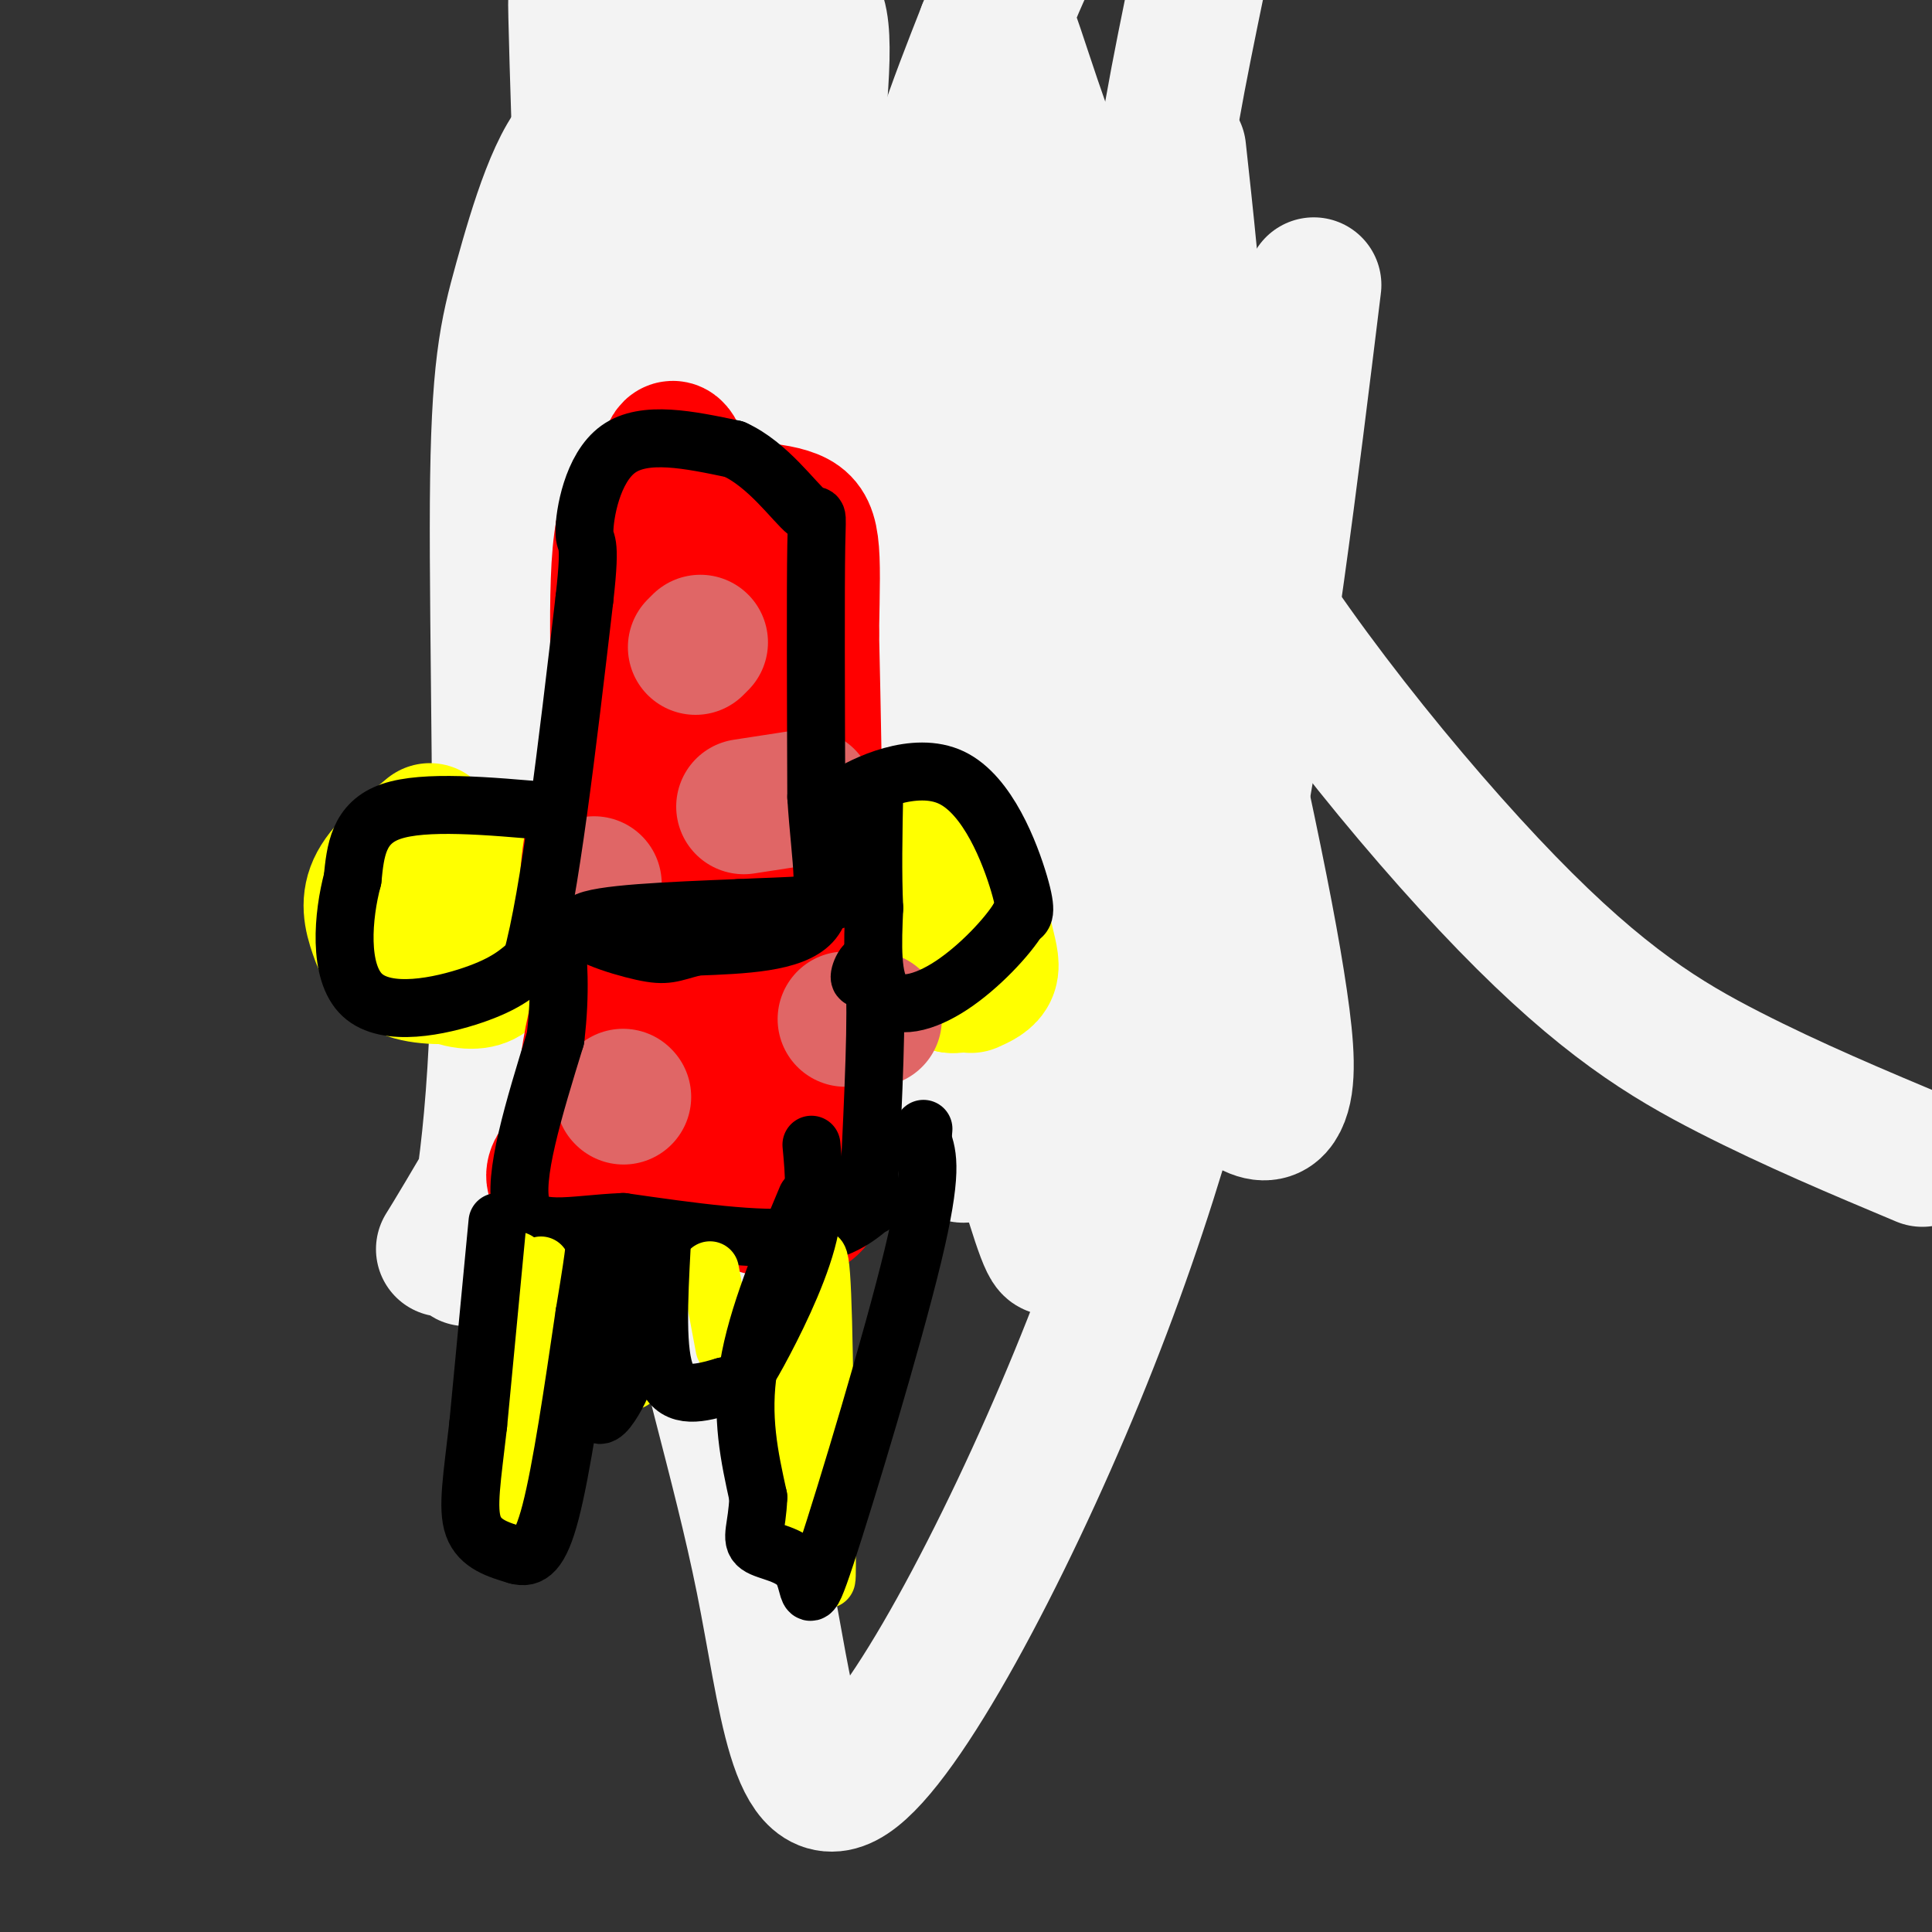 <svg viewBox='0 0 400 400' version='1.1' xmlns='http://www.w3.org/2000/svg' xmlns:xlink='http://www.w3.org/1999/xlink'><rect x="0" y="0" width="400" height="400" fill="#333333" stroke="none"/><g fill='none' stroke='#f9cb9c' stroke-width='28' stroke-linecap='round' stroke-linejoin='round'><path d='M156,83c-3.933,30.244 -7.867,60.489 -9,74c-1.133,13.511 0.533,10.289 4,9c3.467,-1.289 8.733,-0.644 14,0'/><path d='M165,166c10.691,-6.365 30.418,-22.279 41,-33c10.582,-10.721 12.018,-16.250 14,-20c1.982,-3.750 4.509,-5.720 2,-10c-2.509,-4.280 -10.054,-10.869 -21,-16c-10.946,-5.131 -25.293,-8.805 -32,-11c-6.707,-2.195 -5.773,-2.913 -6,0c-0.227,2.913 -1.613,9.456 -3,16'/><path d='M160,92c-1.952,25.679 -5.333,81.875 -2,104c3.333,22.125 13.381,10.179 21,2c7.619,-8.179 12.810,-12.589 18,-17'/><path d='M197,181c5.286,-5.798 9.500,-11.792 10,-16c0.500,-4.208 -2.714,-6.631 -2,-13c0.714,-6.369 5.357,-16.685 10,-27'/><path d='M215,125c2.232,-6.740 2.813,-10.090 0,-15c-2.813,-4.910 -9.019,-11.379 -13,-18c-3.981,-6.621 -5.737,-13.393 -6,-17c-0.263,-3.607 0.968,-4.048 3,-1c2.032,3.048 4.866,9.585 6,16c1.134,6.415 0.567,12.707 0,19'/><path d='M205,109c-2.222,9.578 -7.778,24.022 -11,38c-3.222,13.978 -4.111,27.489 -5,41'/><path d='M189,188c-2.798,3.321 -7.292,-8.875 -9,-35c-1.708,-26.125 -0.631,-66.179 -1,-78c-0.369,-11.821 -2.185,4.589 -4,21'/></g>
<g fill='none' stroke='#f3f3f3' stroke-width='28' stroke-linecap='round' stroke-linejoin='round'><path d='M176,113c-31.545,54.996 -63.089,109.992 -76,132c-12.911,22.008 -7.187,11.027 -5,10c2.187,-1.027 0.838,7.900 2,5c1.162,-2.900 4.836,-17.628 6,-49c1.164,-31.372 -0.183,-79.388 0,-107c0.183,-27.612 1.895,-34.819 5,-46c3.105,-11.181 7.601,-26.338 13,-30c5.399,-3.662 11.699,4.169 18,12'/><path d='M139,40c6.563,8.807 13.971,24.825 19,38c5.029,13.175 7.678,23.508 9,50c1.322,26.492 1.317,69.144 0,88c-1.317,18.856 -3.946,13.915 -4,17c-0.054,3.085 2.467,14.197 3,0c0.533,-14.197 -0.921,-53.704 0,-82c0.921,-28.296 4.216,-45.380 4,-46c-0.216,-0.620 -3.945,15.226 -11,59c-7.055,43.774 -17.438,115.478 -25,84c-7.562,-31.478 -12.303,-166.136 -14,-219c-1.697,-52.864 -0.348,-23.932 1,5'/><path d='M121,34c1.840,2.597 5.939,6.591 15,24c9.061,17.409 23.085,48.233 29,63c5.915,14.767 3.720,13.479 2,13c-1.720,-0.479 -2.965,-0.147 -4,2c-1.035,2.147 -1.858,6.109 -6,0c-4.142,-6.109 -11.601,-22.289 -16,-39c-4.399,-16.711 -5.737,-33.952 -4,-48c1.737,-14.048 6.551,-24.903 13,-34c6.449,-9.097 14.535,-16.436 18,-14c3.465,2.436 2.311,14.648 0,38c-2.311,23.352 -5.780,57.846 -11,84c-5.220,26.154 -12.193,43.969 -16,47c-3.807,3.031 -4.448,-8.722 -8,-32c-3.552,-23.278 -10.015,-58.079 -9,-89c1.015,-30.921 9.507,-57.960 18,-85'/><path d='M398,240c-13.397,-5.624 -26.794,-11.247 -40,-18c-13.206,-6.753 -26.220,-14.635 -46,-35c-19.780,-20.365 -46.325,-53.214 -60,-78c-13.675,-24.786 -14.478,-41.510 -13,-59c1.478,-17.490 5.239,-35.745 9,-54'/><path d='M272,59c-4.875,39.831 -9.751,79.661 -17,117c-7.249,37.339 -16.872,72.186 -32,109c-15.128,36.814 -35.761,75.596 -47,83c-11.239,7.404 -13.083,-16.570 -18,-41c-4.917,-24.430 -12.907,-49.317 -19,-80c-6.093,-30.683 -10.289,-67.163 -11,-94c-0.711,-26.837 2.063,-44.032 5,-57c2.937,-12.968 6.037,-21.710 9,-25c2.963,-3.290 5.788,-1.127 10,0c4.212,1.127 9.809,1.220 16,8c6.191,6.780 12.974,20.249 16,17c3.026,-3.249 2.293,-23.214 5,-41c2.707,-17.786 8.853,-33.393 15,-49'/><path d='M204,6c3.329,-7.619 4.150,-2.165 10,15c5.850,17.165 16.729,46.041 25,73c8.271,26.959 13.934,51.999 18,71c4.066,19.001 6.534,31.961 8,42c1.466,10.039 1.931,17.157 0,21c-1.931,3.843 -6.258,4.411 -17,-9c-10.742,-13.411 -27.900,-40.801 -38,-69c-10.100,-28.199 -13.142,-57.207 -13,-81c0.142,-23.793 3.469,-42.369 8,-57c4.531,-14.631 10.265,-25.315 16,-36'/><path d='M244,31c3.138,28.692 6.276,57.383 3,83c-3.276,25.617 -12.966,48.159 -21,66c-8.034,17.841 -14.413,30.979 -19,43c-4.587,12.021 -7.383,22.923 -10,11c-2.617,-11.923 -5.054,-46.671 -1,-93c4.054,-46.329 14.601,-104.239 19,-90c4.399,14.239 2.651,100.628 3,152c0.349,51.372 2.795,67.729 -4,46c-6.795,-21.729 -22.829,-81.542 -34,-130c-11.171,-48.458 -17.477,-85.559 -20,-104c-2.523,-18.441 -1.261,-18.220 0,-18'/><path d='M160,1c-0.351,14.190 -0.702,28.381 -3,41c-2.298,12.619 -6.542,23.667 -10,31c-3.458,7.333 -6.131,10.952 -10,14c-3.869,3.048 -8.935,5.524 -14,8'/></g>
<g fill='none' stroke='#ffff00' stroke-width='28' stroke-linecap='round' stroke-linejoin='round'><path d='M89,172c-4.554,3.750 -9.107,7.500 -11,11c-1.893,3.500 -1.125,6.750 0,10c1.125,3.250 2.607,6.500 6,8c3.393,1.500 8.696,1.250 14,1'/><path d='M98,202c3.902,-1.021 6.656,-4.074 8,-7c1.344,-2.926 1.277,-5.726 1,-8c-0.277,-2.274 -0.765,-4.022 -5,-6c-4.235,-1.978 -12.217,-4.186 -16,-3c-3.783,1.186 -3.367,5.768 -2,10c1.367,4.232 3.683,8.116 6,12'/><path d='M90,200c2.756,2.711 6.644,3.489 9,3c2.356,-0.489 3.178,-2.244 4,-4'/><path d='M190,175c-3.583,7.083 -7.167,14.167 -6,19c1.167,4.833 7.083,7.417 13,10'/><path d='M197,204c3.756,0.400 6.644,-3.600 6,-8c-0.644,-4.400 -4.822,-9.200 -9,-14'/><path d='M194,182c-0.247,-2.504 3.635,-1.764 6,1c2.365,2.764 3.214,7.552 4,11c0.786,3.448 1.510,5.557 1,7c-0.510,1.443 -2.255,2.222 -4,3'/></g>
<g fill='none' stroke='#ff0000' stroke-width='28' stroke-linecap='round' stroke-linejoin='round'><path d='M128,194c0.000,0.000 36.000,8.000 36,8'/><path d='M164,202c6.000,1.333 3.000,0.667 0,0'/><path d='M166,206c0.000,0.000 2.000,30.000 2,30'/><path d='M168,236c0.750,7.143 1.625,10.000 1,12c-0.625,2.000 -2.750,3.143 -6,3c-3.250,-0.143 -7.625,-1.571 -12,-3'/><path d='M151,248c-9.289,-0.511 -26.511,-0.289 -33,-2c-6.489,-1.711 -2.244,-5.356 2,-9'/><path d='M120,237c0.893,-9.857 2.125,-30.000 8,-35c5.875,-5.000 16.393,5.143 22,11c5.607,5.857 6.304,7.429 7,9'/><path d='M157,222c2.000,4.583 3.500,11.542 1,13c-2.500,1.458 -9.000,-2.583 -12,-3c-3.000,-0.417 -2.500,2.792 -2,6'/><path d='M144,238c1.190,0.440 5.167,-1.458 10,-3c4.833,-1.542 10.524,-2.726 13,-20c2.476,-17.274 1.738,-50.637 1,-84'/><path d='M168,131c0.333,-18.321 0.667,-22.125 -4,-24c-4.667,-1.875 -14.333,-1.821 -21,-1c-6.667,0.821 -10.333,2.411 -14,4'/><path d='M129,110c-2.124,10.686 -0.435,35.400 -1,52c-0.565,16.600 -3.383,25.085 -5,26c-1.617,0.915 -2.033,-5.738 0,-16c2.033,-10.262 6.517,-24.131 11,-38'/><path d='M134,134c2.417,-16.583 2.958,-39.042 5,-41c2.042,-1.958 5.583,16.583 7,33c1.417,16.417 0.708,30.708 0,45'/><path d='M146,171c-0.578,17.444 -2.022,38.556 -2,43c0.022,4.444 1.511,-7.778 3,-20'/></g>
<g fill='none' stroke='#e06666' stroke-width='28' stroke-linecap='round' stroke-linejoin='round'><path d='M145,133c0.000,0.000 -1.000,1.000 -1,1'/><path d='M167,165c0.000,0.000 -13.000,2.000 -13,2'/><path d='M123,183c0.000,0.000 0.000,1.000 0,1'/><path d='M129,227c0.000,0.000 0.100,0.100 0.1,0.1'/><path d='M181,211c0.000,0.000 -6.000,0.000 -6,0'/></g>
<g fill='none' stroke='#000000' stroke-width='12' stroke-linecap='round' stroke-linejoin='round'><path d='M114,168c-13.083,-1.167 -26.167,-2.333 -33,0c-6.833,2.333 -7.417,8.167 -8,14'/><path d='M73,182c-2.012,7.512 -3.042,19.292 2,24c5.042,4.708 16.155,2.345 23,0c6.845,-2.345 9.423,-4.673 12,-7'/><path d='M110,199c3.833,-13.667 7.417,-44.333 11,-75'/><path d='M121,124c1.571,-13.762 0.000,-10.667 0,-14c0.000,-3.333 1.571,-13.095 7,-17c5.429,-3.905 14.714,-1.952 24,0'/><path d='M152,93c6.988,3.143 12.458,11.000 15,13c2.542,2.000 2.155,-1.857 2,7c-0.155,8.857 -0.077,30.429 0,52'/><path d='M169,165c0.844,13.644 2.956,21.756 -1,26c-3.956,4.244 -13.978,4.622 -24,5'/><path d='M144,196c-5.107,1.321 -5.875,2.125 -11,1c-5.125,-1.125 -14.607,-4.179 -12,-6c2.607,-1.821 17.304,-2.411 32,-3'/><path d='M153,188c10.133,-0.511 19.467,-0.289 23,-3c3.533,-2.711 1.267,-8.356 -1,-14'/><path d='M175,171c-1.265,-2.954 -3.927,-3.338 0,-6c3.927,-2.662 14.442,-7.601 22,-4c7.558,3.601 12.159,15.743 14,22c1.841,6.257 0.920,6.628 0,7'/><path d='M211,190c-2.357,3.917 -8.250,10.208 -14,14c-5.750,3.792 -11.357,5.083 -14,2c-2.643,-3.083 -2.321,-10.542 -2,-18'/><path d='M181,188c-0.333,-7.000 -0.167,-15.500 0,-24'/><path d='M181,201c-1.622,1.222 -3.244,2.444 -3,1c0.244,-1.444 2.356,-5.556 3,1c0.644,6.556 -0.178,23.778 -1,41'/><path d='M180,244c0.238,7.310 1.333,5.083 0,6c-1.333,0.917 -5.095,4.976 -14,6c-8.905,1.024 -22.952,-0.988 -37,-3'/><path d='M129,253c-10.733,0.422 -19.067,2.978 -21,-3c-1.933,-5.978 2.533,-20.489 7,-35'/><path d='M115,215c1.167,-9.667 0.583,-16.333 0,-23'/></g>
<g fill='none' stroke='#ffff00' stroke-width='12' stroke-linecap='round' stroke-linejoin='round'><path d='M107,261c-1.511,27.644 -3.022,55.289 -4,56c-0.978,0.711 -1.422,-25.511 -1,-38c0.422,-12.489 1.711,-11.244 3,-10'/><path d='M105,269c2.048,0.655 5.667,7.292 6,21c0.333,13.708 -2.619,34.488 -3,31c-0.381,-3.488 1.810,-31.244 4,-59'/><path d='M167,273c1.167,-8.917 2.333,-17.833 3,-9c0.667,8.833 0.833,35.417 1,62'/><path d='M171,326c0.286,5.381 0.500,-12.167 -1,-28c-1.500,-15.833 -4.714,-29.952 -6,-27c-1.286,2.952 -0.643,22.976 0,43'/><path d='M133,264c-0.833,9.167 -1.667,18.333 -2,21c-0.333,2.667 -0.167,-1.167 0,-5'/><path d='M147,263c0.000,0.000 3.000,16.000 3,16'/></g>
<g fill='none' stroke='#000000' stroke-width='12' stroke-linecap='round' stroke-linejoin='round'><path d='M103,253c0.000,0.000 -4.000,42.000 -4,42'/><path d='M99,295c-1.244,10.933 -2.356,17.267 -1,21c1.356,3.733 5.178,4.867 9,6'/><path d='M107,322c2.644,0.756 4.756,-0.356 7,-9c2.244,-8.644 4.622,-24.822 7,-41'/><path d='M121,272c1.500,-9.000 1.750,-11.000 2,-13'/><path d='M133,258c-4.167,2.750 -8.333,5.500 -10,11c-1.667,5.500 -0.833,13.750 0,22'/><path d='M123,291c0.690,3.607 2.417,1.625 4,-1c1.583,-2.625 3.024,-5.893 4,-11c0.976,-5.107 1.488,-12.054 2,-19'/><path d='M137,258c-0.583,11.083 -1.167,22.167 1,27c2.167,4.833 7.083,3.417 12,2'/><path d='M150,287c2.857,-0.143 4.000,-1.500 7,-7c3.000,-5.500 7.857,-15.143 10,-23c2.143,-7.857 1.571,-13.929 1,-20'/><path d='M167,248c-5.167,12.333 -10.333,24.667 -12,35c-1.667,10.333 0.167,18.667 2,27'/><path d='M157,310c-0.231,6.334 -1.808,8.670 0,10c1.808,1.330 7.000,1.656 9,5c2.000,3.344 0.808,9.708 5,-3c4.192,-12.708 13.769,-44.488 18,-62c4.231,-17.512 3.115,-20.756 2,-24'/><path d='M191,236c0.333,-4.000 0.167,-2.000 0,0'/></g>
</svg>